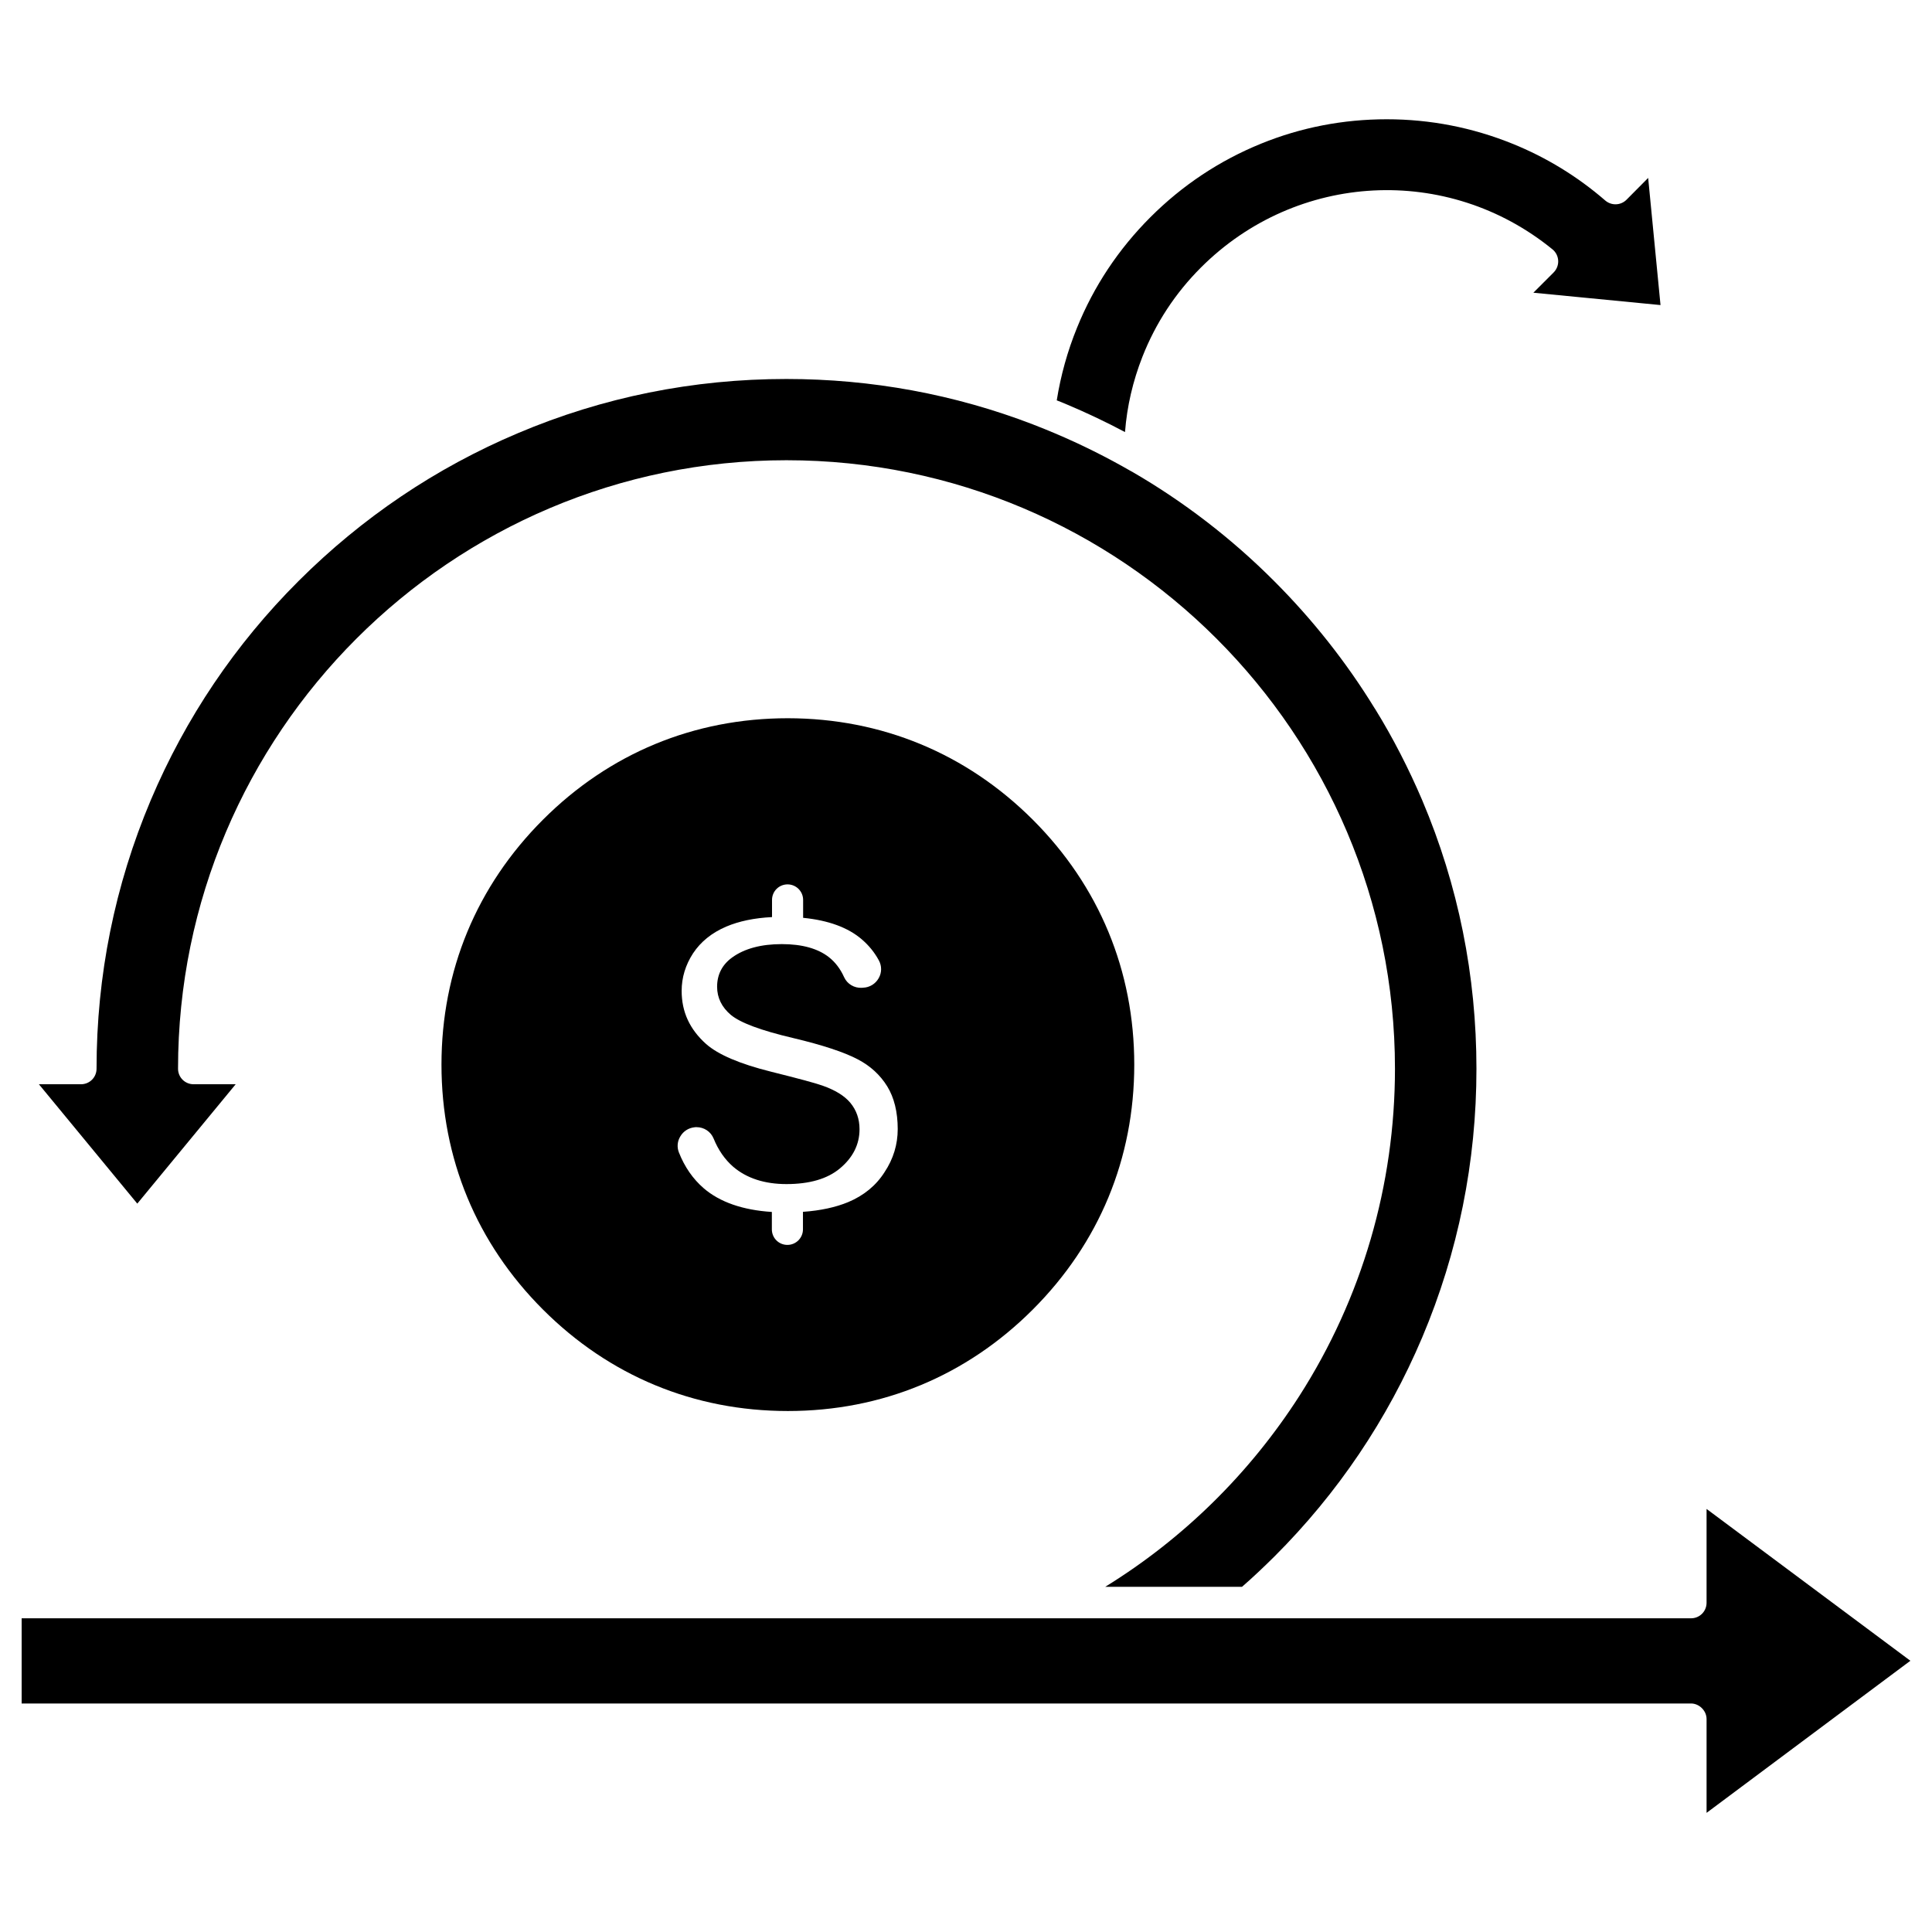 <?xml version="1.0" encoding="UTF-8"?>
<!-- Uploaded to: ICON Repo, www.svgrepo.com, Generator: ICON Repo Mixer Tools -->
<svg fill="#000000" width="800px" height="800px" version="1.1" viewBox="144 144 512 512" xmlns="http://www.w3.org/2000/svg">
 <g>
  <path d="m580.78 191.15 3.273 33.695-33.695-3.273 5.367-5.367c0.816-0.816 1.277-1.965 1.211-3.141-0.066-1.18-0.621-2.258-1.504-2.977-27.742-22.641-67.785-20.578-93.172 4.809-6.805 6.805-12.008 14.754-15.508 23.652-2.519 6.414-4.09 13.117-4.613 19.957-4.973-2.648-10.078-5.07-15.277-7.262-0.918-0.395-1.863-0.785-2.812-1.145 1.047-6.574 2.848-13.055 5.367-19.238 4.449-10.992 10.992-20.84 19.465-29.312 8.441-8.441 18.289-14.984 29.281-19.465 10.602-4.32 21.82-6.477 33.336-6.477s22.703 2.191 33.305 6.477c8.996 3.633 17.273 8.703 24.602 15.051 1.637 1.406 4.09 1.34 5.629-0.195z"/>
  <path d="m417.7 361.23c17.602 17.602 26.891 40.043 26.891 64.906s-9.293 47.305-26.891 64.906c-17.602 17.602-40.043 26.891-64.906 26.891s-47.305-9.293-64.906-26.891c-17.602-17.602-26.891-40.043-26.891-64.906s9.293-47.305 26.891-64.906c17.602-17.602 40.043-26.891 64.906-26.891 24.859 0.031 47.305 9.324 64.906 26.891zm-35.793 82.016c0-4.547-0.949-8.375-2.781-11.352-1.863-3.012-4.481-5.43-7.82-7.164-3.598-1.898-9.355-3.797-17.078-5.629-8.637-2.027-14.035-4.059-16.555-6.152-2.387-2.027-3.633-4.516-3.633-7.461 0-3.207 1.34-5.824 3.957-7.723 3.273-2.387 7.723-3.566 13.184-3.566 5.398 0 9.586 1.18 12.496 3.469 1.668 1.309 3.043 3.109 4.023 5.301 0.816 1.801 2.684 2.91 4.68 2.812l0.359-0.031c1.734-0.066 3.273-1.016 4.121-2.519 0.852-1.473 0.852-3.273 0.031-4.742-1.113-2.062-2.617-3.926-4.481-5.527-3.633-3.141-8.867-5.07-15.574-5.727v-4.742c0-2.289-1.863-4.121-4.121-4.121-2.289 0-4.121 1.832-4.121 4.121v4.547c-4.68 0.23-8.734 1.078-12.137 2.519-3.828 1.637-6.773 4.023-8.801 7.098-1.996 3.074-3.012 6.414-3.012 9.945 0 5.562 2.125 10.176 6.477 14.066 3.172 2.812 8.965 5.301 17.273 7.359 7.066 1.766 11.484 2.945 13.543 3.664 3.434 1.211 5.856 2.715 7.394 4.547 1.637 1.965 2.453 4.32 2.453 7.035 0 4.023-1.766 7.523-5.234 10.402-3.305 2.75-8.047 4.121-14.133 4.121-5.789 0-10.535-1.539-14.102-4.582-2.191-1.898-3.957-4.418-5.203-7.492-0.754-1.832-2.519-3.012-4.547-3.012-0.164 0-0.328 0-0.492 0.031-1.57 0.164-2.945 1.016-3.762 2.387-0.816 1.309-0.949 2.879-0.395 4.285 1.504 3.828 3.731 7.035 6.574 9.488 4.254 3.664 10.34 5.789 18.059 6.281v4.613c0 2.289 1.832 4.121 4.121 4.121s4.121-1.863 4.121-4.121v-4.644c4.68-0.328 8.703-1.211 12.008-2.586 4.121-1.734 7.359-4.383 9.586-7.883 2.375-3.551 3.519-7.41 3.519-11.438z"/>
  <path d="m520.91 356.09c9.555 22.539 14.363 46.488 14.363 71.156s-4.844 48.613-14.363 71.156c-9.227 21.789-22.379 41.32-39.191 58.102-2.781 2.75-5.629 5.465-8.57 8.016h-36.25c20.645-12.727 38.242-30 51.461-50.609 16.586-25.91 25.32-55.879 25.32-86.695 0-88.918-72.332-161.25-161.25-161.25-88.922-0.004-161.25 72.328-161.25 161.25 0 2.289 1.832 4.121 4.121 4.121h11.156l-26.074 31.637-26.074-31.637h11.156c2.289 0 4.121-1.832 4.121-4.121 0-24.668 4.844-48.613 14.363-71.156 9.227-21.789 22.379-41.32 39.191-58.102 16.816-16.781 36.348-29.969 58.102-39.16 22.539-9.555 46.488-14.363 71.156-14.363 22.574 0 44.59 4.059 65.43 12.07 0.031 0.031 0.098 0.031 0.133 0.066 0.031 0 0.066 0.031 0.098 0.031 1.832 0.719 3.664 1.441 5.496 2.227 6.969 2.945 13.773 6.348 20.25 10.078 0.031 0 0.066 0.031 0.066 0.031 0.031 0.031 0.066 0.031 0.133 0.066 13.676 7.918 26.367 17.668 37.656 28.984 10.238 10.238 19.203 21.594 26.664 33.762 0.031 0.031 0.066 0.098 0.098 0.133 4.769 7.719 8.926 15.867 12.492 24.207z"/>
  <path d="m650.27 584.12-54.012 40.305v-24.863c0-2.227-1.965-4.121-4.121-4.121h-442.4v-22.574h271.01 0.098 0.098 53.652 0.293 117.25c2.289 0 4.121-1.832 4.121-4.121v-24.863z"/>
 </g>
</svg>